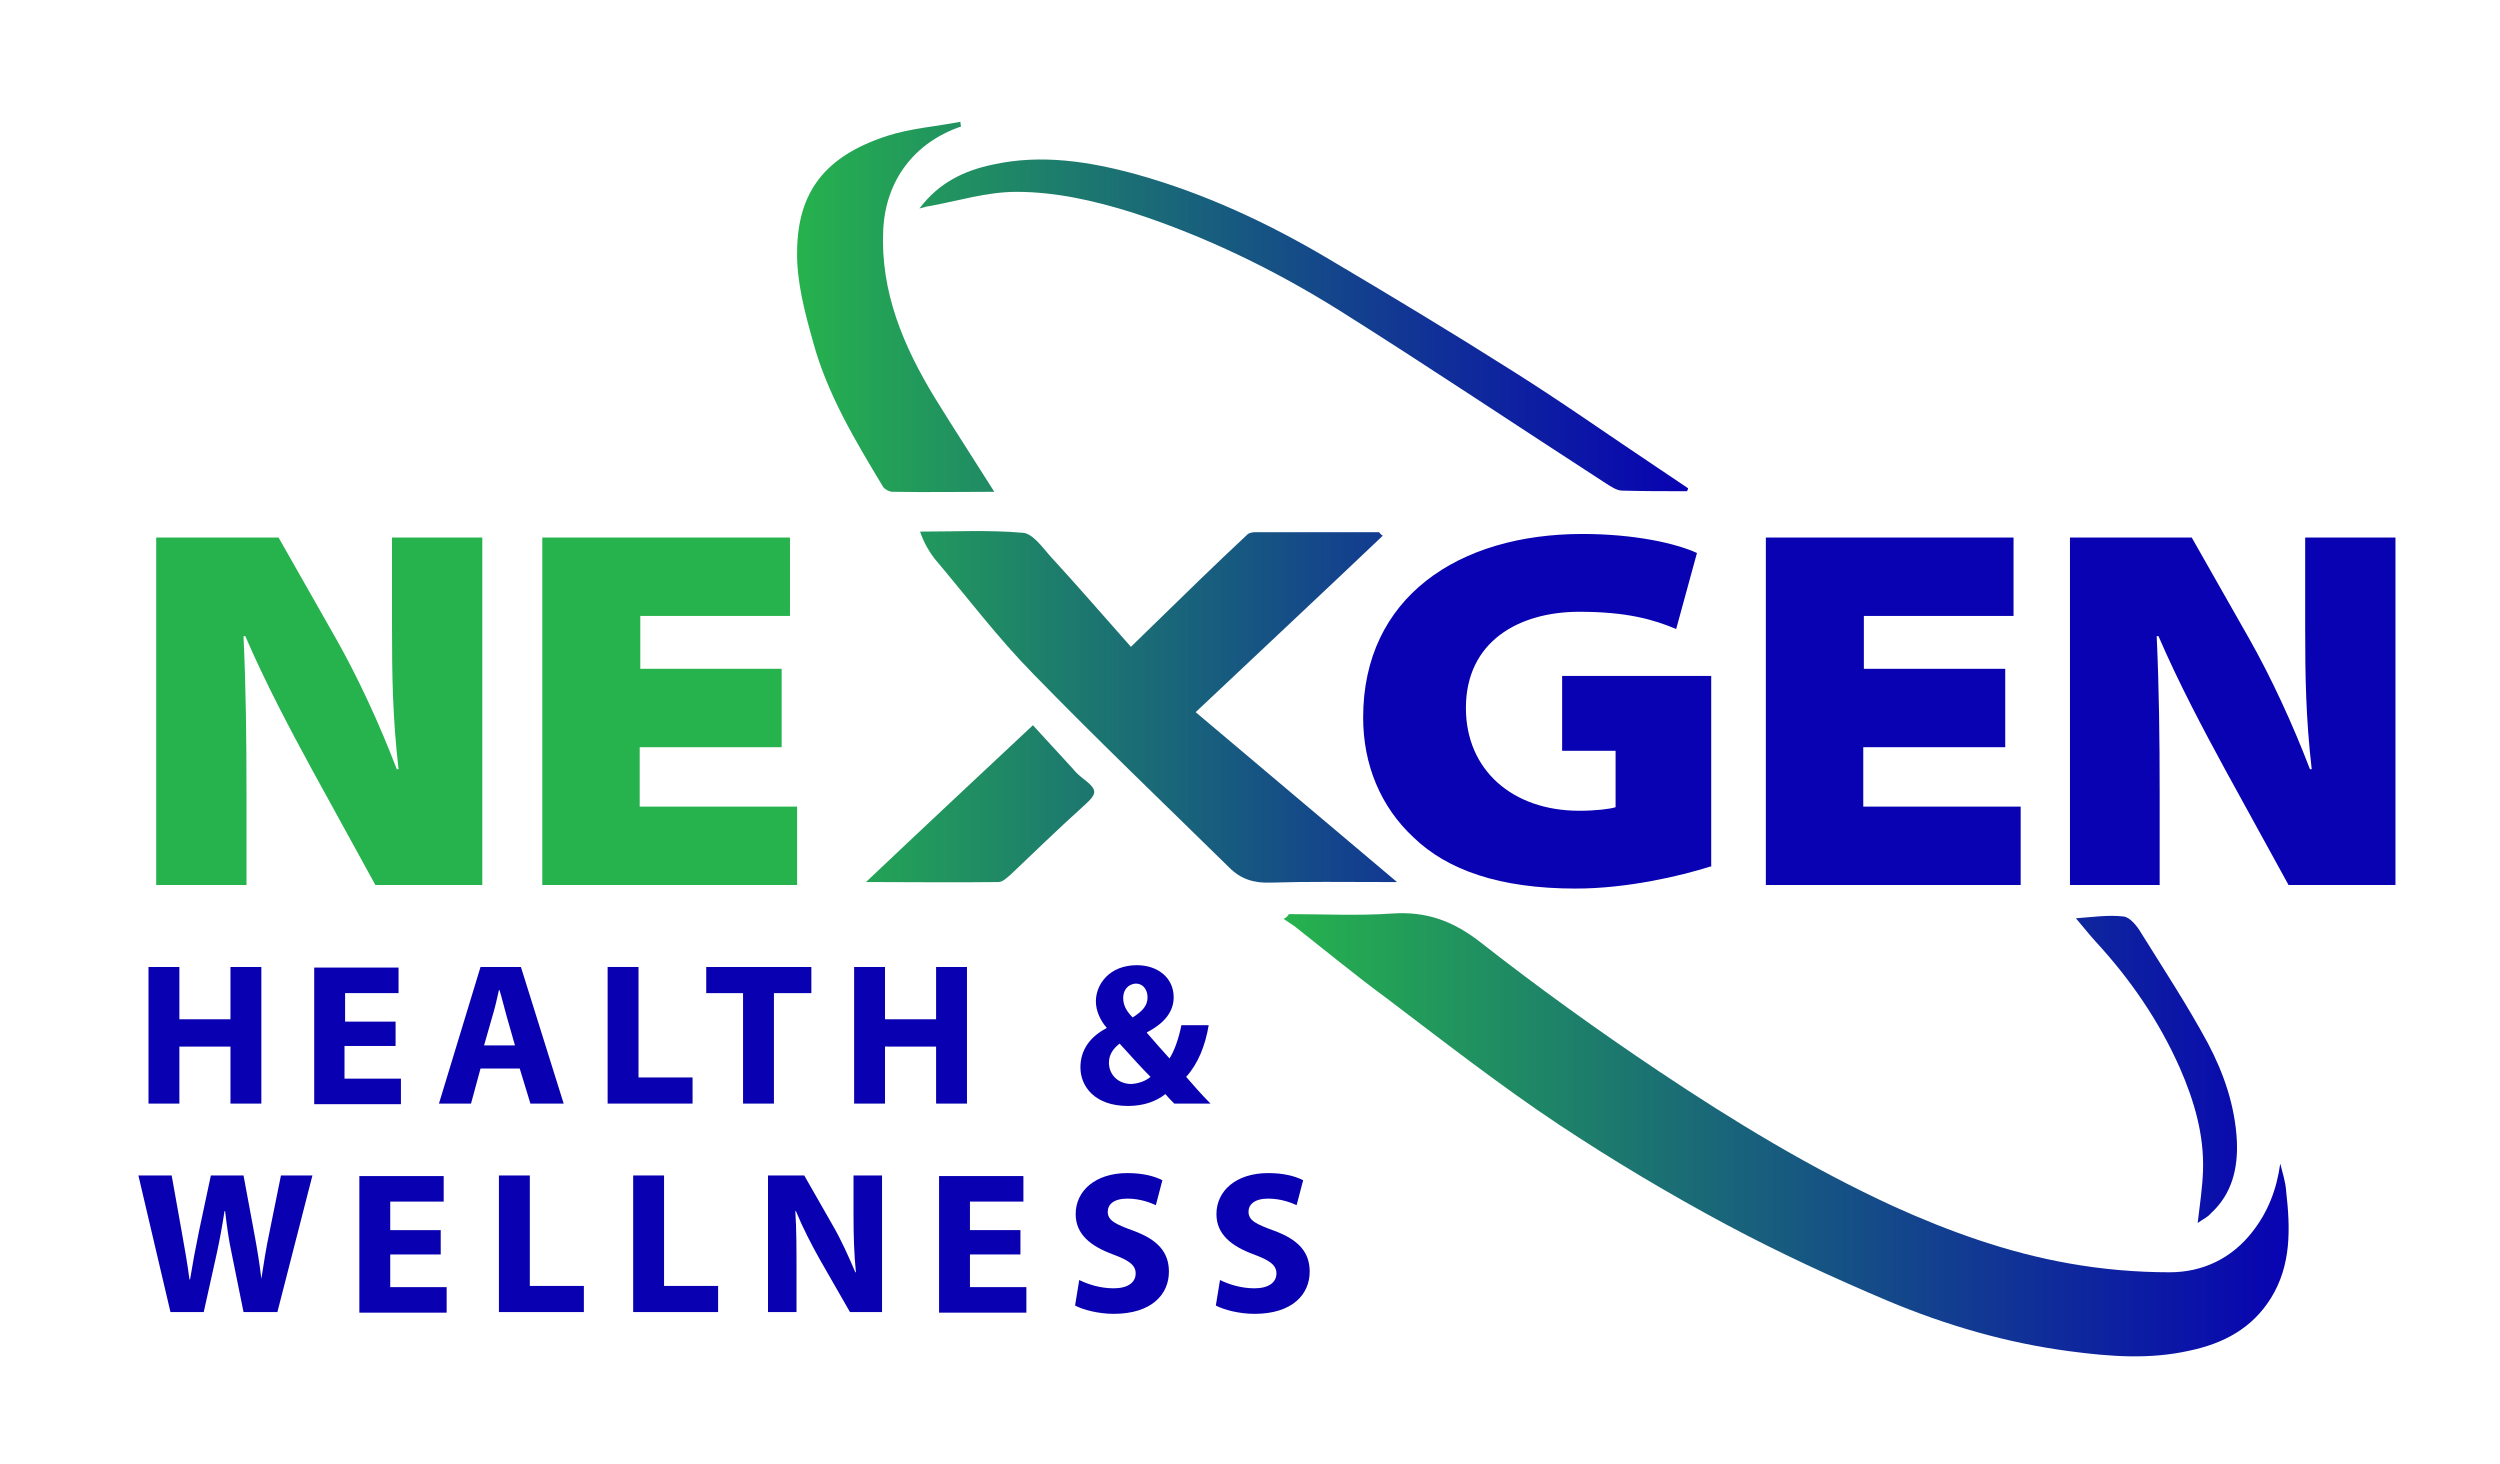 <?xml version="1.0" encoding="utf-8"?>
<!-- Generator: Adobe Illustrator 24.3.0, SVG Export Plug-In . SVG Version: 6.00 Build 0)  -->
<svg version="1.1" id="Layer_1" xmlns="http://www.w3.org/2000/svg" xmlns:xlink="http://www.w3.org/1999/xlink" x="0px" y="0px"
	 viewBox="0 0 420.9 246.5" style="enable-background:new 0 0 420.9 246.5;" xml:space="preserve">
<style type="text/css">
	.st0{fill:url(#SVGID_1_);}
	.st1{fill:url(#SVGID_2_);}
	.st2{fill:#26B24D;}
	.st3{fill:#0802B2;}
	.st4{fill:#0901B1;}
</style>
<linearGradient id="SVGID_1_" gradientUnits="userSpaceOnUse" x1="134.199" y1="84.571" x2="284.205" y2="84.571">
	<stop  offset="0" style="stop-color:#26B24D"/>
	<stop  offset="9.830928e-02" style="stop-color:#23A058"/>
	<stop  offset="0.723" style="stop-color:#102F98"/>
	<stop  offset="1" style="stop-color:#0802B2"/>
</linearGradient>
<path class="st0" d="M232.2,89.6c-7,0-14,0-20.9,0c-0.4,0-1,0.1-1.3,0.4c-2.8,2.6-5.5,5.2-8.2,7.8c-3.7,3.6-7.5,7.3-11.4,11.1
	c-4.7-5.3-9.1-10.4-13.7-15.4c-1.3-1.5-2.9-3.7-4.5-3.8c-5.7-0.5-11.5-0.2-17.3-0.2c0.7,2,1.5,3.3,2.4,4.5
	c5.5,6.5,10.7,13.4,16.7,19.5c10.8,11.1,21.9,21.7,33,32.6c1.9,1.9,4.1,2.6,6.9,2.5c6.2-0.2,12.3-0.1,18.5-0.1c0.8,0,1.5,0,2.8,0
	c-11.5-9.7-22.5-19-33.9-28.6c10.8-10.2,21.2-19.9,31.5-29.7C232.5,90,232.3,89.8,232.2,89.6z M161.7,20.5
	c-4.1,0.8-8.4,1.1-12.4,2.4c-10.4,3.4-15,9.4-15.1,19.4c-0.1,5.1,1.3,10.3,2.7,15.3c2.4,8.8,7.1,16.6,11.8,24.4
	c0.3,0.4,1,0.8,1.6,0.8c5.7,0.1,11.3,0,17.1,0c-3.4-5.4-6.8-10.6-10-15.8c-5.3-8.7-9.2-17.9-8.7-28.3c0.4-8.3,5.2-14.7,13.1-17.4
	C161.7,20.9,161.7,20.7,161.7,20.5z M284.2,82.2c-1.8-1.2-3.7-2.5-5.5-3.7c-8.1-5.4-16-11-24.3-16.2c-10.1-6.4-20.4-12.6-30.7-18.7
	c-10.1-6-20.8-11-32.2-14.2c-8-2.2-16.1-3.5-24.3-1.7c-4.8,1-9.1,3-12.4,7.4c0.9-0.2,1.3-0.4,1.7-0.4c4.9-0.9,9.7-2.4,14.6-2.4
	c6.7,0,13.2,1.5,19.6,3.5c12.3,4,23.8,9.6,34.7,16.4c15.1,9.5,30,19.5,45,29.2c0.8,0.5,1.8,1.2,2.7,1.2c3.6,0.1,7.3,0.1,10.9,0.1
	C284.1,82.6,284.2,82.4,284.2,82.2z M168.1,148.5c0.7,0,1.4-0.7,2-1.2c4-3.8,7.9-7.6,12-11.3c2.8-2.5,2.9-2.9-0.1-5.2
	c-0.5-0.4-1-0.9-1.4-1.4c-2.2-2.4-4.5-4.9-6.7-7.3c-9.4,8.8-18.6,17.4-28.1,26.4C153.4,148.5,160.8,148.6,168.1,148.5z"/>
<linearGradient id="SVGID_2_" gradientUnits="userSpaceOnUse" x1="216.466" y1="191.057" x2="385.564" y2="191.057">
	<stop  offset="0" style="stop-color:#26B24D"/>
	<stop  offset="1" style="stop-color:#0802B2"/>
</linearGradient>
<path class="st1" d="M217,153.9c5.8,0,11.6,0.3,17.4-0.1c5.8-0.4,10.3,1.3,14.8,4.8c9.7,7.6,19.7,14.8,30,21.7
	c12.7,8.5,25.7,16.4,39.6,22.8c9.5,4.3,19.3,7.8,29.5,9.6c5.6,1,11.3,1.5,17,1.5c5.5,0,10.4-2.3,13.9-6.8c2.6-3.3,4.1-7.1,4.7-11.5
	c0.4,1.6,0.9,3.1,1,4.7c0.7,6.2,0.9,12.4-2.6,18c-3.2,5.1-8,7.6-13.7,8.8c-6.7,1.5-13.3,1-20.1,0.1c-10.7-1.4-20.9-4.4-30.7-8.5
	c-9.2-3.9-18.3-8.1-27.1-12.8c-9.7-5.2-19.1-10.8-28.3-16.9c-9.9-6.6-19.4-14-28.9-21.2c-5.3-3.9-10.4-8.1-15.6-12.2
	c-0.6-0.4-1.2-0.8-1.8-1.2C216.6,154.5,216.8,154.2,217,153.9z M372.2,204.3c3.6-3.3,4.6-7.6,4.4-12.2c-0.3-5.9-2.2-11.4-4.9-16.5
	c-3.4-6.3-7.4-12.4-11.2-18.5c-0.7-1.2-1.9-2.7-3-2.8c-2.5-0.3-5.2,0.1-8,0.3c1.2,1.4,2.2,2.7,3.3,3.9c5.9,6.4,10.7,13.4,14.2,21.3
	c2.4,5.5,4.1,11.2,3.9,17.3c-0.1,2.8-0.5,5.5-0.9,8.8C371,205.2,371.7,204.9,372.2,204.3z"/>
<g>
	<path class="st2" d="M26.3,149V90.5h20.6l9.6,16.9c3.7,6.5,7.4,14.5,10.3,22.1h0.3c-1-8.7-1.1-15.8-1.1-23.8V90.5h15.2V149h-18
		l-10.6-19.3c-3.7-6.8-7.9-14.7-11.3-22.6H41c0.4,8.8,0.5,17.3,0.5,26.2V149H26.3z"/>
	<path class="st2" d="M131.5,125.8h-23.8v10h26.5V149H91.3V90.5H133v13.2h-25.2v8.9h23.8V125.8z"/>
	<path class="st3" d="M287.9,145.9c-5,1.6-14,3.7-22.6,3.7c-12.8,0-21.6-3.1-27.3-8.6c-5.6-5.2-8.5-12.3-8.5-20.2
		c0-20.2,16-30.9,36.9-30.9c8.9,0,15.8,1.6,19.3,3.2l-3.5,12.8c-3.8-1.6-8.3-2.9-16.3-2.9c-10.2,0-19.1,5-19.1,16.2
		c0,10.4,7.8,17.3,19.1,17.3c2.7,0,5.2-0.3,6.1-0.6v-9.5h-9v-12.6h25.1V145.9z"/>
	<path class="st3" d="M337.5,125.8h-23.8v10h26.5V149h-42.9V90.5H339v13.2h-25.2v8.9h23.8V125.8z"/>
	<path class="st3" d="M348.5,149V90.5H369l9.6,16.9c3.7,6.5,7.4,14.5,10.3,22.1h0.3c-1-8.7-1.1-15.8-1.1-23.8V90.5h15.2V149h-18
		l-10.6-19.3c-3.7-6.8-7.9-14.7-11.3-22.6h-0.3c0.4,8.8,0.5,17.3,0.5,26.2V149H348.5z"/>
</g>
<g>
	<path class="st4" d="M30.2,162.8v8.8h8.6v-8.8h5.2v23h-5.2v-9.6h-8.6v9.6H25v-23H30.2z"/>
	<path class="st4" d="M66.5,176.1h-8.5v5.5h9.5v4.3H52.9v-23h14.2v4.3h-9v4.8h8.5V176.1z"/>
	<path class="st4" d="M80.9,179.9l-1.6,5.9h-5.4l7-23h6.8l7.2,23h-5.6l-1.8-5.9H80.9z M86.7,176l-1.4-4.9c-0.4-1.4-0.8-3.1-1.2-4.4
		H84c-0.3,1.4-0.7,3.1-1.1,4.4l-1.4,4.9H86.7z"/>
	<path class="st4" d="M102.3,162.8h5.2v18.6h9.1v4.4h-14.3V162.8z"/>
	<path class="st4" d="M125.1,167.2h-6.2v-4.4h17.7v4.4h-6.3v18.6h-5.2V167.2z"/>
	<path class="st4" d="M149,162.8v8.8h8.6v-8.8h5.2v23h-5.2v-9.6H149v9.6h-5.2v-23H149z"/>
	<path class="st4" d="M197.7,185.8c-0.5-0.5-1-1-1.5-1.6c-1.5,1.2-3.6,2-6.3,2c-5.6,0-8-3.3-8-6.5c0-3,1.7-5.2,4.4-6.6l0-0.1
		c-1-1.1-1.8-2.8-1.8-4.4c0-2.9,2.3-6.1,6.9-6.1c3.5,0,6.2,2.1,6.2,5.4c0,2.3-1.4,4.3-4.5,5.9l0,0.1c1.3,1.5,2.7,3.1,3.8,4.3
		c0.9-1.4,1.6-3.6,2-5.6h4.6c-0.6,3.5-1.8,6.5-3.8,8.7c1.3,1.5,2.6,3,4.1,4.5H197.7z M193.7,181.3c-1.4-1.4-3.3-3.5-5.2-5.6
		c-0.9,0.7-1.8,1.7-1.8,3.2c0,2,1.5,3.6,3.8,3.6C191.9,182.4,193,181.9,193.7,181.3z M189.1,168c0,1.2,0.5,2.2,1.6,3.3
		c1.7-1.1,2.5-2,2.5-3.4c0-1.1-0.6-2.3-2-2.3C189.8,165.7,189.1,166.8,189.1,168z"/>
	<path class="st4" d="M28.7,220.9l-5.4-23h5.6l1.7,9.5c0.5,2.7,1,5.7,1.3,8h0.1c0.4-2.5,0.9-5.2,1.5-8.1l2-9.4h5.5l1.8,9.7
		c0.5,2.7,0.9,5.1,1.2,7.7H44c0.4-2.6,0.8-5.2,1.4-8l1.9-9.4h5.3l-5.9,23H41l-2-9.9c-0.5-2.3-0.8-4.5-1.1-7.1h-0.1
		c-0.4,2.6-0.8,4.8-1.3,7.1l-2.2,9.9H28.7z"/>
	<path class="st4" d="M74.2,211.2h-8.5v5.5h9.5v4.3H60.5v-23h14.2v4.3h-9v4.8h8.5V211.2z"/>
	<path class="st4" d="M84,197.9h5.2v18.6h9.1v4.4H84V197.9z"/>
	<path class="st4" d="M106.6,197.9h5.2v18.6h9.1v4.4h-14.3V197.9z"/>
	<path class="st4" d="M129.3,220.9v-23h6.1l4.8,8.4c1.4,2.4,2.7,5.3,3.8,7.9l0.1,0c-0.3-3-0.4-6.1-0.4-9.6v-6.7h4.8v23h-5.4L138,212
		c-1.4-2.5-2.9-5.4-4-8.1l-0.1,0c0.2,3,0.2,6.3,0.2,10.1v6.9H129.3z"/>
	<path class="st4" d="M171.8,211.2h-8.5v5.5h9.5v4.3h-14.7v-23h14.2v4.3h-9v4.8h8.5V211.2z"/>
	<path class="st4" d="M181.7,215.5c1.4,0.7,3.5,1.4,5.8,1.4c2.4,0,3.7-1,3.7-2.5c0-1.4-1.1-2.2-3.8-3.2c-3.8-1.4-6.3-3.4-6.3-6.8
		c0-3.9,3.3-6.9,8.7-6.9c2.6,0,4.5,0.5,5.9,1.2l-1.1,4.2c-0.9-0.4-2.6-1.1-4.8-1.1c-2.3,0-3.3,1-3.3,2.2c0,1.5,1.3,2.1,4.3,3.2
		c4.1,1.5,6,3.6,6,6.9c0,3.8-2.9,7.1-9.3,7.1c-2.6,0-5.2-0.7-6.5-1.4L181.7,215.5z"/>
	<path class="st4" d="M205.4,215.5c1.4,0.7,3.5,1.4,5.8,1.4c2.4,0,3.7-1,3.7-2.5c0-1.4-1.1-2.2-3.8-3.2c-3.8-1.4-6.3-3.4-6.3-6.8
		c0-3.9,3.3-6.9,8.7-6.9c2.6,0,4.5,0.5,5.9,1.2l-1.1,4.2c-0.9-0.4-2.6-1.1-4.8-1.1c-2.3,0-3.3,1-3.3,2.2c0,1.5,1.3,2.1,4.3,3.2
		c4.1,1.5,6,3.6,6,6.9c0,3.8-2.9,7.1-9.3,7.1c-2.6,0-5.2-0.7-6.5-1.4L205.4,215.5z"/>
</g>
</svg>
